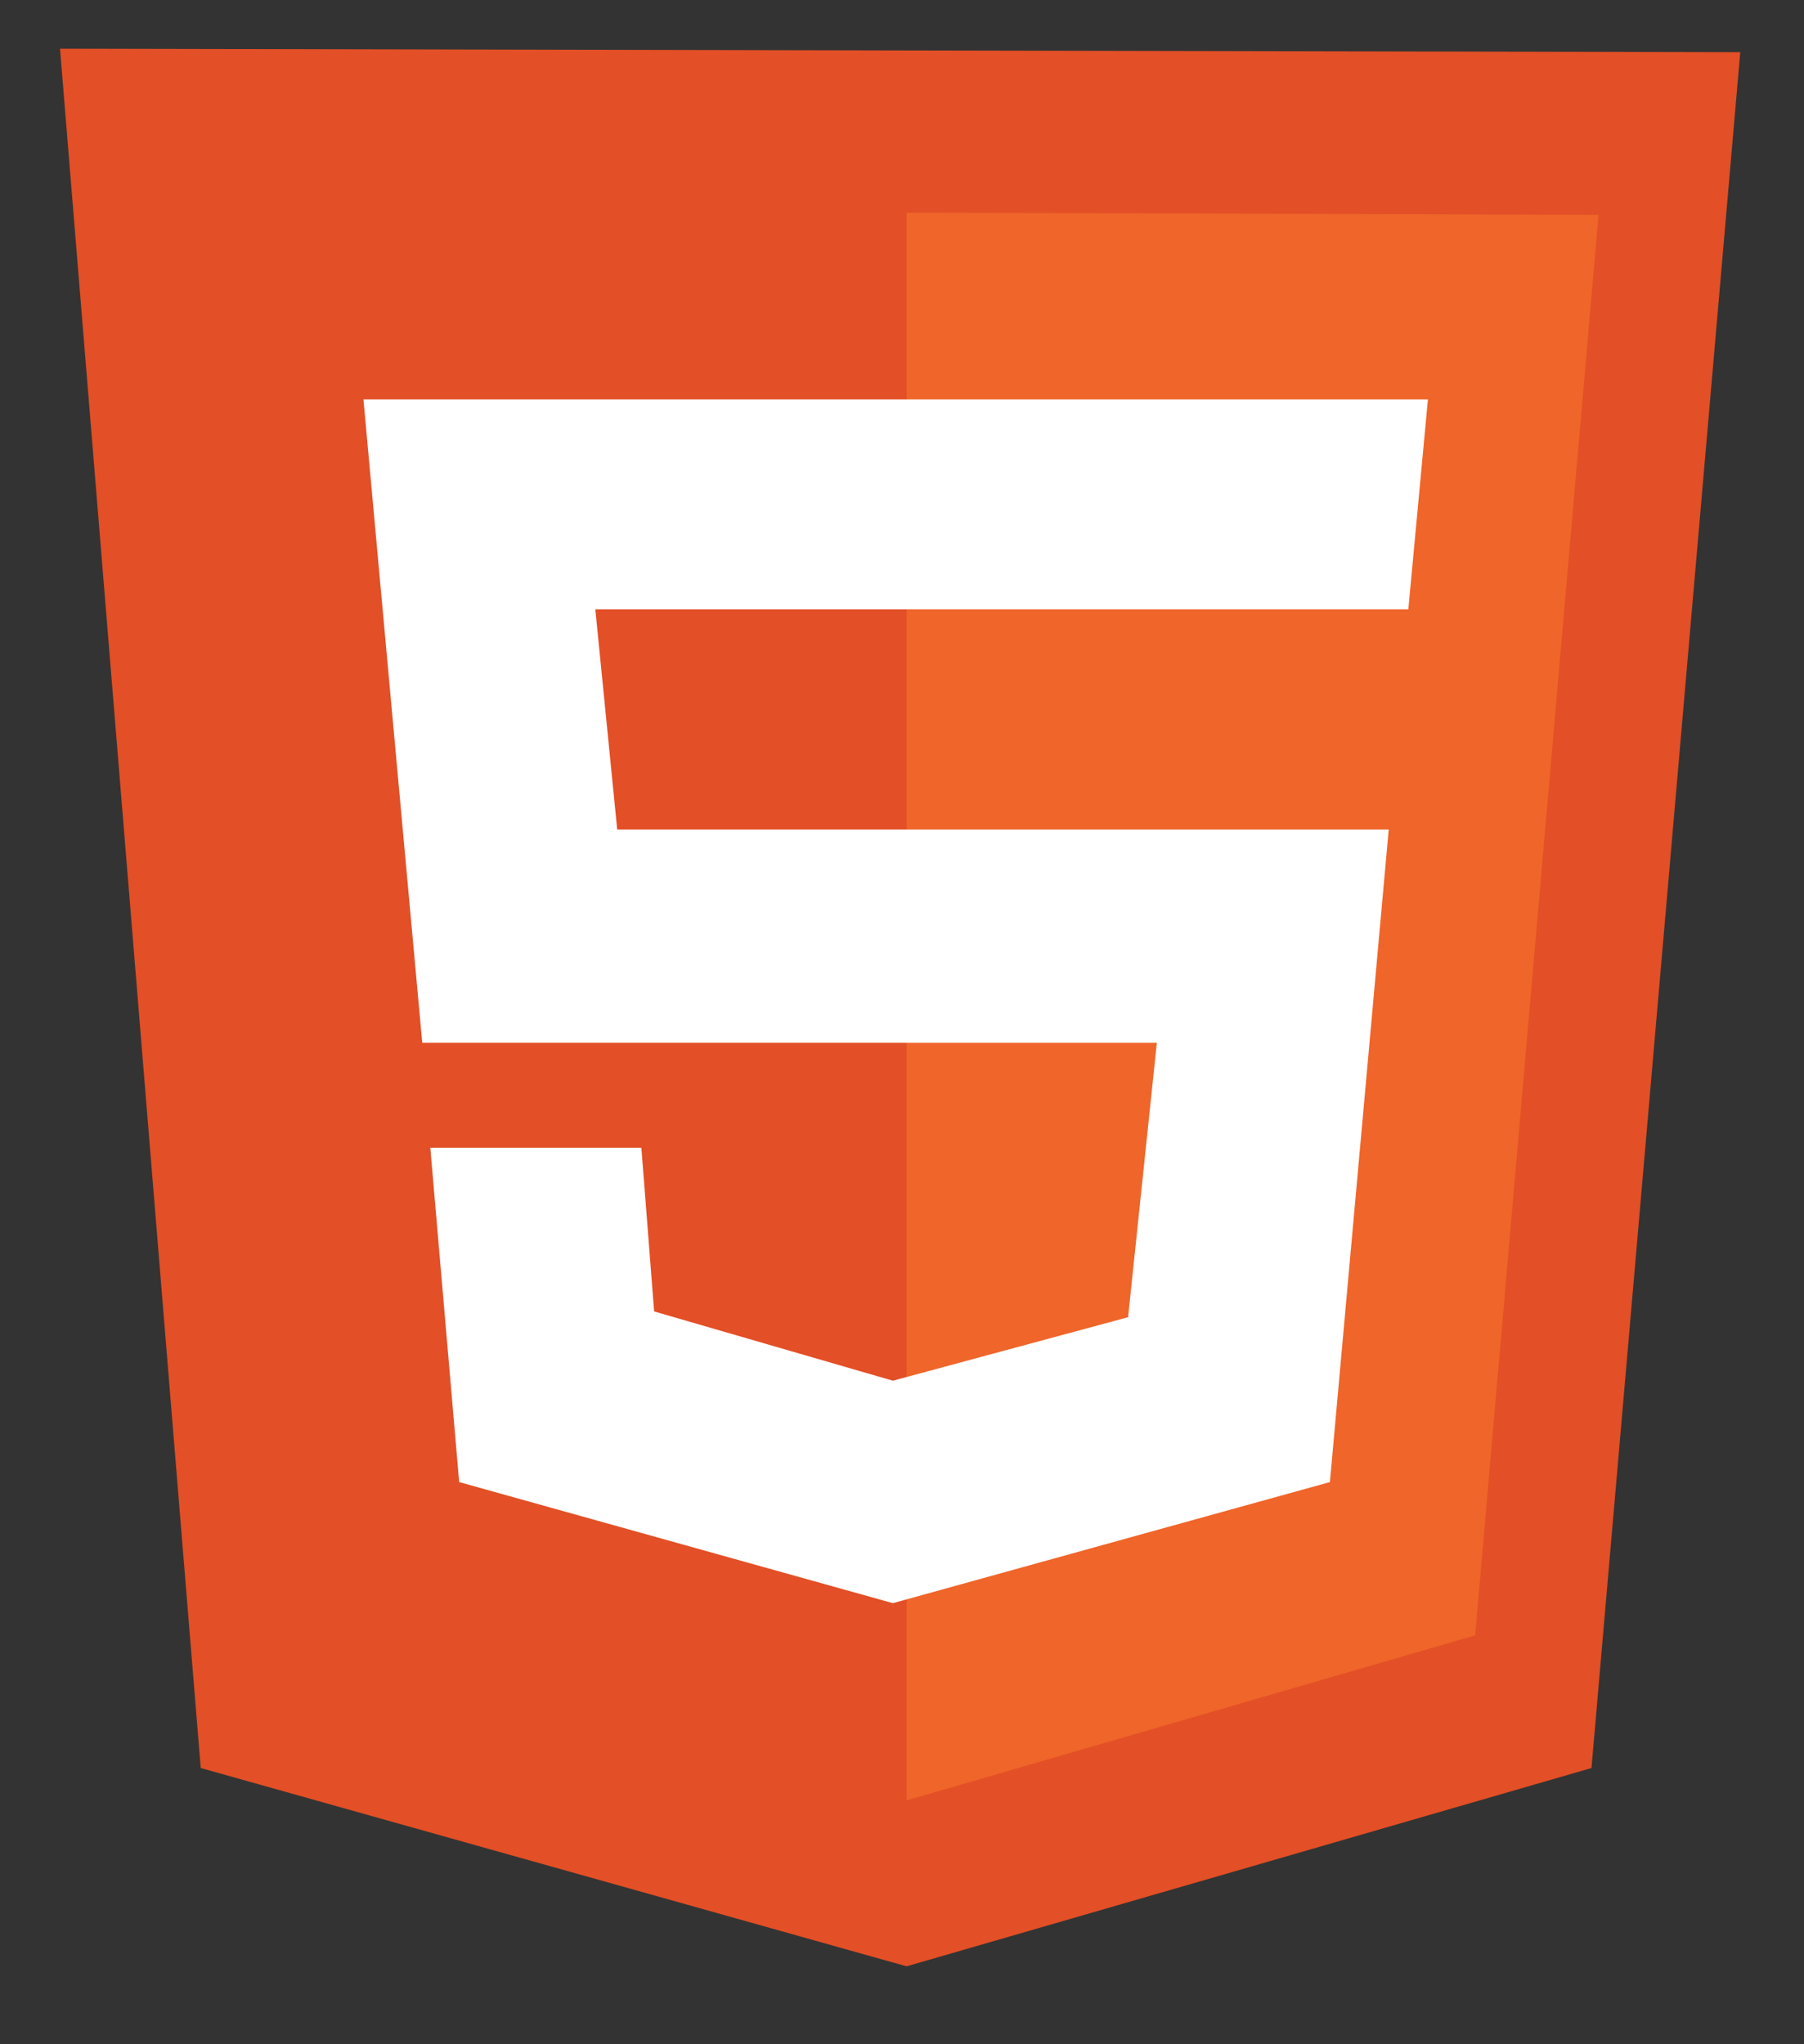 <?xml version="1.0" encoding="UTF-8"?> <svg xmlns="http://www.w3.org/2000/svg" width="15" height="17" viewBox="0 0 15 17" fill="none"><rect x="0" y="0" width="15" height="17" fill="#333333" stroke="none"/><g clip-path="url(#clip0_130_3200)"><path d="M1.669 14.703L0.499 0.405L14.47 0.434L13.233 14.703L7.538 16.352L1.669 14.703Z" fill="#E34F26"></path><path d="M7.539 14.972V1.768L13.292 1.787L12.266 13.6L7.539 14.972Z" fill="#EF652A"></path><path d="M11.71 5.067L11.873 3.321H3.022L3.511 8.672H9.619L9.38 10.954L7.424 11.482L5.439 10.906L5.333 9.545H3.578L3.818 12.325L7.424 13.332L11.058 12.325L11.547 6.898H5.132L4.95 5.067H11.71Z" fill="white"></path></g><defs><clipPath id="clip0_130_3200"><rect width="13.971" height="16" fill="white" transform="translate(0.5 0.379)"></rect></clipPath></defs></svg> 
